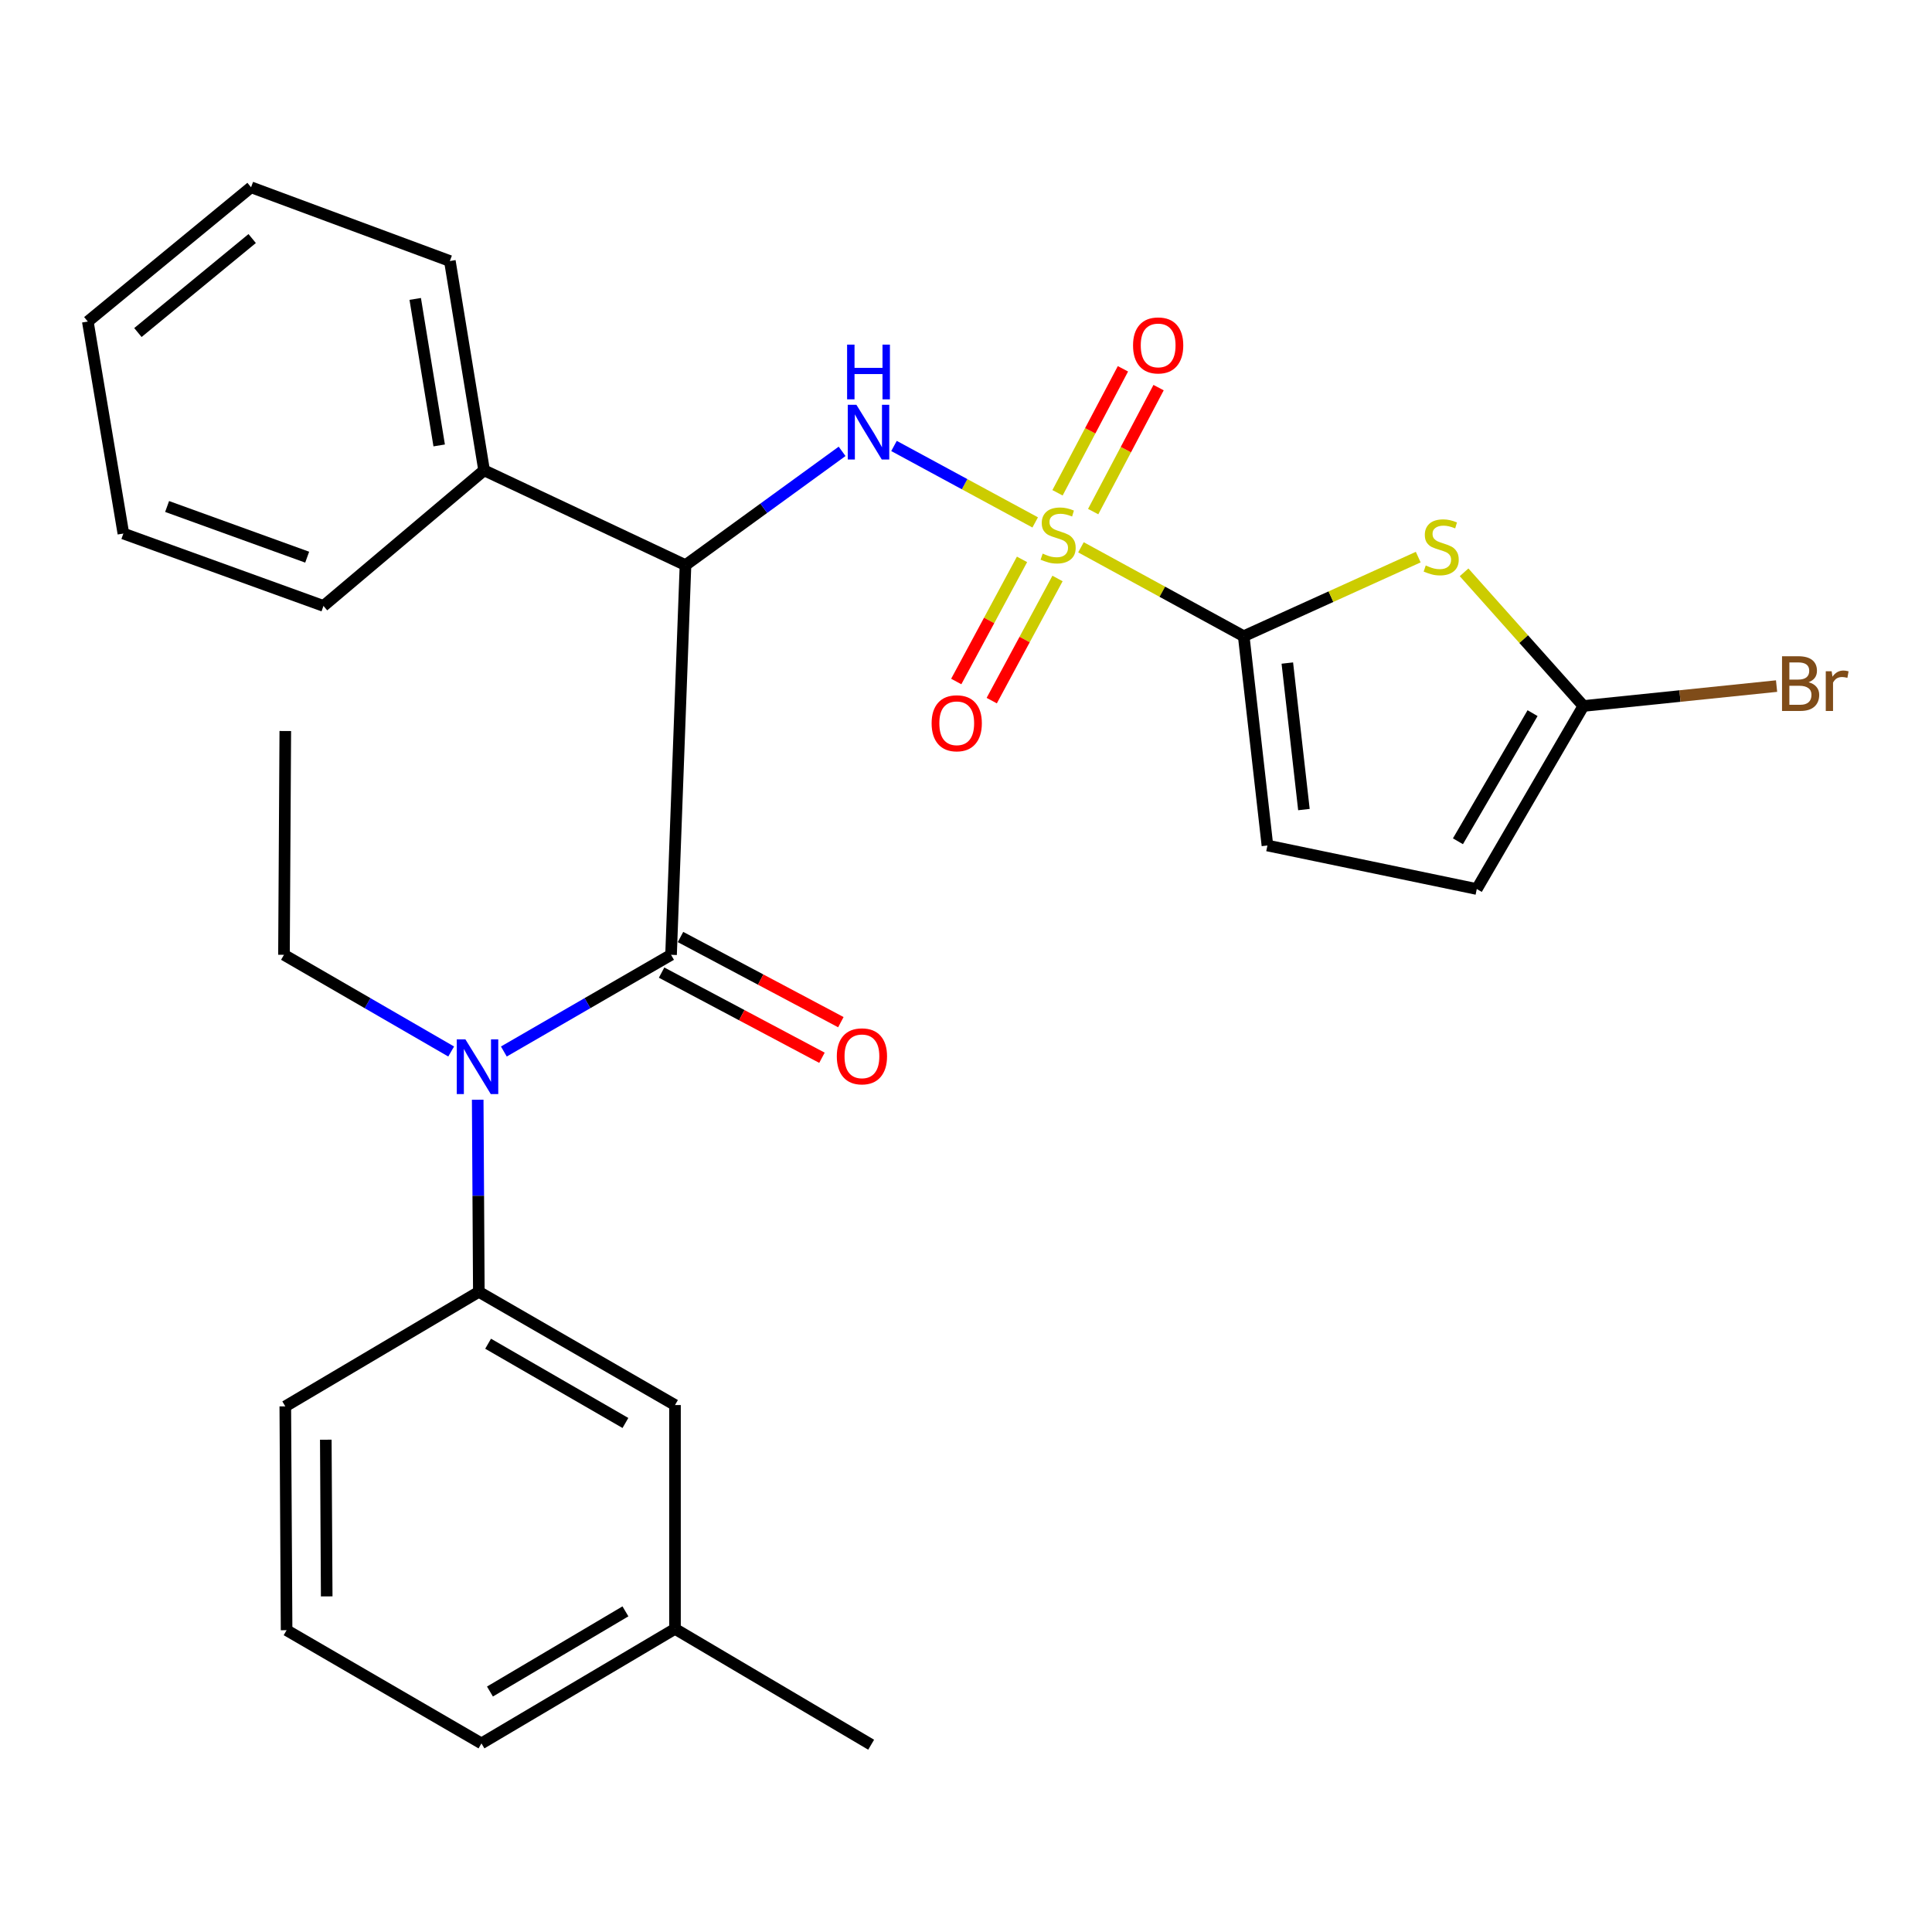 <?xml version='1.0' encoding='iso-8859-1'?>
<svg version='1.1' baseProfile='full'
              xmlns='http://www.w3.org/2000/svg'
                      xmlns:rdkit='http://www.rdkit.org/xml'
                      xmlns:xlink='http://www.w3.org/1999/xlink'
                  xml:space='preserve'
width='1000px' height='1000px' viewBox='0 0 1000 1000'>
<!-- END OF HEADER -->
<rect style='opacity:1.0;fill:#FFFFFF;stroke:none' width='1000' height='1000' x='0' y='0'> </rect>
<path class='bond-0' d='M 559.501,283.283 L 601.623,306.291' style='fill:none;fill-rule:evenodd;stroke:#CCCC00;stroke-width:6px;stroke-linecap:butt;stroke-linejoin:miter;stroke-opacity:1' />
<path class='bond-0' d='M 601.623,306.291 L 643.745,329.298' style='fill:none;fill-rule:evenodd;stroke:#000000;stroke-width:6px;stroke-linecap:butt;stroke-linejoin:miter;stroke-opacity:1' />
<path class='bond-3' d='M 535.814,270.402 L 499.273,250.616' style='fill:none;fill-rule:evenodd;stroke:#CCCC00;stroke-width:6px;stroke-linecap:butt;stroke-linejoin:miter;stroke-opacity:1' />
<path class='bond-3' d='M 499.273,250.616 L 462.731,230.831' style='fill:none;fill-rule:evenodd;stroke:#0000FF;stroke-width:6px;stroke-linecap:butt;stroke-linejoin:miter;stroke-opacity:1' />
<path class='bond-10' d='M 528.997,289.53 L 511.974,321.139' style='fill:none;fill-rule:evenodd;stroke:#CCCC00;stroke-width:6px;stroke-linecap:butt;stroke-linejoin:miter;stroke-opacity:1' />
<path class='bond-10' d='M 511.974,321.139 L 494.952,352.748' style='fill:none;fill-rule:evenodd;stroke:#FF0000;stroke-width:6px;stroke-linecap:butt;stroke-linejoin:miter;stroke-opacity:1' />
<path class='bond-10' d='M 547.365,299.422 L 530.343,331.031' style='fill:none;fill-rule:evenodd;stroke:#CCCC00;stroke-width:6px;stroke-linecap:butt;stroke-linejoin:miter;stroke-opacity:1' />
<path class='bond-10' d='M 530.343,331.031 L 513.32,362.64' style='fill:none;fill-rule:evenodd;stroke:#FF0000;stroke-width:6px;stroke-linecap:butt;stroke-linejoin:miter;stroke-opacity:1' />
<path class='bond-11' d='M 565.824,264.803 L 582.755,232.717' style='fill:none;fill-rule:evenodd;stroke:#CCCC00;stroke-width:6px;stroke-linecap:butt;stroke-linejoin:miter;stroke-opacity:1' />
<path class='bond-11' d='M 582.755,232.717 L 599.685,200.63' style='fill:none;fill-rule:evenodd;stroke:#FF0000;stroke-width:6px;stroke-linecap:butt;stroke-linejoin:miter;stroke-opacity:1' />
<path class='bond-11' d='M 547.373,255.068 L 564.303,222.981' style='fill:none;fill-rule:evenodd;stroke:#CCCC00;stroke-width:6px;stroke-linecap:butt;stroke-linejoin:miter;stroke-opacity:1' />
<path class='bond-11' d='M 564.303,222.981 L 581.233,190.894' style='fill:none;fill-rule:evenodd;stroke:#FF0000;stroke-width:6px;stroke-linecap:butt;stroke-linejoin:miter;stroke-opacity:1' />
<path class='bond-4' d='M 643.745,329.298 L 688.91,308.829' style='fill:none;fill-rule:evenodd;stroke:#000000;stroke-width:6px;stroke-linecap:butt;stroke-linejoin:miter;stroke-opacity:1' />
<path class='bond-4' d='M 688.91,308.829 L 734.074,288.359' style='fill:none;fill-rule:evenodd;stroke:#CCCC00;stroke-width:6px;stroke-linecap:butt;stroke-linejoin:miter;stroke-opacity:1' />
<path class='bond-7' d='M 643.745,329.298 L 656.019,437.633' style='fill:none;fill-rule:evenodd;stroke:#000000;stroke-width:6px;stroke-linecap:butt;stroke-linejoin:miter;stroke-opacity:1' />
<path class='bond-7' d='M 666.316,343.2 L 674.908,419.034' style='fill:none;fill-rule:evenodd;stroke:#000000;stroke-width:6px;stroke-linecap:butt;stroke-linejoin:miter;stroke-opacity:1' />
<path class='bond-1' d='M 354.811,292.511 L 395.341,263.064' style='fill:none;fill-rule:evenodd;stroke:#000000;stroke-width:6px;stroke-linecap:butt;stroke-linejoin:miter;stroke-opacity:1' />
<path class='bond-1' d='M 395.341,263.064 L 435.871,233.617' style='fill:none;fill-rule:evenodd;stroke:#0000FF;stroke-width:6px;stroke-linecap:butt;stroke-linejoin:miter;stroke-opacity:1' />
<path class='bond-2' d='M 354.811,292.511 L 347.335,494.205' style='fill:none;fill-rule:evenodd;stroke:#000000;stroke-width:6px;stroke-linecap:butt;stroke-linejoin:miter;stroke-opacity:1' />
<path class='bond-13' d='M 354.811,292.511 L 250.568,243.437' style='fill:none;fill-rule:evenodd;stroke:#000000;stroke-width:6px;stroke-linecap:butt;stroke-linejoin:miter;stroke-opacity:1' />
<path class='bond-5' d='M 347.335,494.205 L 304.064,519.232' style='fill:none;fill-rule:evenodd;stroke:#000000;stroke-width:6px;stroke-linecap:butt;stroke-linejoin:miter;stroke-opacity:1' />
<path class='bond-5' d='M 304.064,519.232 L 260.793,544.259' style='fill:none;fill-rule:evenodd;stroke:#0000FF;stroke-width:6px;stroke-linecap:butt;stroke-linejoin:miter;stroke-opacity:1' />
<path class='bond-12' d='M 342.442,503.417 L 383.942,525.457' style='fill:none;fill-rule:evenodd;stroke:#000000;stroke-width:6px;stroke-linecap:butt;stroke-linejoin:miter;stroke-opacity:1' />
<path class='bond-12' d='M 383.942,525.457 L 425.441,547.497' style='fill:none;fill-rule:evenodd;stroke:#FF0000;stroke-width:6px;stroke-linecap:butt;stroke-linejoin:miter;stroke-opacity:1' />
<path class='bond-12' d='M 352.228,484.992 L 393.727,507.032' style='fill:none;fill-rule:evenodd;stroke:#000000;stroke-width:6px;stroke-linecap:butt;stroke-linejoin:miter;stroke-opacity:1' />
<path class='bond-12' d='M 393.727,507.032 L 435.227,529.072' style='fill:none;fill-rule:evenodd;stroke:#FF0000;stroke-width:6px;stroke-linecap:butt;stroke-linejoin:miter;stroke-opacity:1' />
<path class='bond-6' d='M 757.803,296.238 L 788.68,330.826' style='fill:none;fill-rule:evenodd;stroke:#CCCC00;stroke-width:6px;stroke-linecap:butt;stroke-linejoin:miter;stroke-opacity:1' />
<path class='bond-6' d='M 788.68,330.826 L 819.558,365.414' style='fill:none;fill-rule:evenodd;stroke:#000000;stroke-width:6px;stroke-linecap:butt;stroke-linejoin:miter;stroke-opacity:1' />
<path class='bond-8' d='M 247.26,569.217 L 247.552,618.934' style='fill:none;fill-rule:evenodd;stroke:#0000FF;stroke-width:6px;stroke-linecap:butt;stroke-linejoin:miter;stroke-opacity:1' />
<path class='bond-8' d='M 247.552,618.934 L 247.844,668.65' style='fill:none;fill-rule:evenodd;stroke:#000000;stroke-width:6px;stroke-linecap:butt;stroke-linejoin:miter;stroke-opacity:1' />
<path class='bond-17' d='M 233.527,544.259 L 190.256,519.232' style='fill:none;fill-rule:evenodd;stroke:#0000FF;stroke-width:6px;stroke-linecap:butt;stroke-linejoin:miter;stroke-opacity:1' />
<path class='bond-17' d='M 190.256,519.232 L 146.985,494.205' style='fill:none;fill-rule:evenodd;stroke:#000000;stroke-width:6px;stroke-linecap:butt;stroke-linejoin:miter;stroke-opacity:1' />
<path class='bond-15' d='M 819.558,365.414 L 869.554,360.265' style='fill:none;fill-rule:evenodd;stroke:#000000;stroke-width:6px;stroke-linecap:butt;stroke-linejoin:miter;stroke-opacity:1' />
<path class='bond-15' d='M 869.554,360.265 L 919.55,355.117' style='fill:none;fill-rule:evenodd;stroke:#7F4C19;stroke-width:6px;stroke-linecap:butt;stroke-linejoin:miter;stroke-opacity:1' />
<path class='bond-28' d='M 819.558,365.414 L 764.377,460.153' style='fill:none;fill-rule:evenodd;stroke:#000000;stroke-width:6px;stroke-linecap:butt;stroke-linejoin:miter;stroke-opacity:1' />
<path class='bond-28' d='M 793.253,369.124 L 754.626,435.442' style='fill:none;fill-rule:evenodd;stroke:#000000;stroke-width:6px;stroke-linecap:butt;stroke-linejoin:miter;stroke-opacity:1' />
<path class='bond-9' d='M 656.019,437.633 L 764.377,460.153' style='fill:none;fill-rule:evenodd;stroke:#000000;stroke-width:6px;stroke-linecap:butt;stroke-linejoin:miter;stroke-opacity:1' />
<path class='bond-14' d='M 247.844,668.65 L 349.375,727.251' style='fill:none;fill-rule:evenodd;stroke:#000000;stroke-width:6px;stroke-linecap:butt;stroke-linejoin:miter;stroke-opacity:1' />
<path class='bond-14' d='M 252.645,695.509 L 323.717,736.53' style='fill:none;fill-rule:evenodd;stroke:#000000;stroke-width:6px;stroke-linecap:butt;stroke-linejoin:miter;stroke-opacity:1' />
<path class='bond-18' d='M 247.844,668.65 L 147.669,727.935' style='fill:none;fill-rule:evenodd;stroke:#000000;stroke-width:6px;stroke-linecap:butt;stroke-linejoin:miter;stroke-opacity:1' />
<path class='bond-20' d='M 250.568,243.437 L 232.846,135.103' style='fill:none;fill-rule:evenodd;stroke:#000000;stroke-width:6px;stroke-linecap:butt;stroke-linejoin:miter;stroke-opacity:1' />
<path class='bond-20' d='M 227.321,230.555 L 214.916,154.721' style='fill:none;fill-rule:evenodd;stroke:#000000;stroke-width:6px;stroke-linecap:butt;stroke-linejoin:miter;stroke-opacity:1' />
<path class='bond-21' d='M 250.568,243.437 L 167.431,313.628' style='fill:none;fill-rule:evenodd;stroke:#000000;stroke-width:6px;stroke-linecap:butt;stroke-linejoin:miter;stroke-opacity:1' />
<path class='bond-16' d='M 349.375,727.251 L 349.375,843.096' style='fill:none;fill-rule:evenodd;stroke:#000000;stroke-width:6px;stroke-linecap:butt;stroke-linejoin:miter;stroke-opacity:1' />
<path class='bond-23' d='M 349.375,843.096 L 450.906,903.064' style='fill:none;fill-rule:evenodd;stroke:#000000;stroke-width:6px;stroke-linecap:butt;stroke-linejoin:miter;stroke-opacity:1' />
<path class='bond-30' d='M 349.375,843.096 L 249.2,902.38' style='fill:none;fill-rule:evenodd;stroke:#000000;stroke-width:6px;stroke-linecap:butt;stroke-linejoin:miter;stroke-opacity:1' />
<path class='bond-30' d='M 323.723,834.034 L 253.601,875.533' style='fill:none;fill-rule:evenodd;stroke:#000000;stroke-width:6px;stroke-linecap:butt;stroke-linejoin:miter;stroke-opacity:1' />
<path class='bond-24' d='M 146.985,494.205 L 147.669,378.372' style='fill:none;fill-rule:evenodd;stroke:#000000;stroke-width:6px;stroke-linecap:butt;stroke-linejoin:miter;stroke-opacity:1' />
<path class='bond-19' d='M 147.669,727.935 L 148.341,843.791' style='fill:none;fill-rule:evenodd;stroke:#000000;stroke-width:6px;stroke-linecap:butt;stroke-linejoin:miter;stroke-opacity:1' />
<path class='bond-19' d='M 168.632,745.192 L 169.103,826.291' style='fill:none;fill-rule:evenodd;stroke:#000000;stroke-width:6px;stroke-linecap:butt;stroke-linejoin:miter;stroke-opacity:1' />
<path class='bond-22' d='M 148.341,843.791 L 249.2,902.38' style='fill:none;fill-rule:evenodd;stroke:#000000;stroke-width:6px;stroke-linecap:butt;stroke-linejoin:miter;stroke-opacity:1' />
<path class='bond-25' d='M 232.846,135.103 L 129.948,96.936' style='fill:none;fill-rule:evenodd;stroke:#000000;stroke-width:6px;stroke-linecap:butt;stroke-linejoin:miter;stroke-opacity:1' />
<path class='bond-26' d='M 167.431,313.628 L 63.86,276.157' style='fill:none;fill-rule:evenodd;stroke:#000000;stroke-width:6px;stroke-linecap:butt;stroke-linejoin:miter;stroke-opacity:1' />
<path class='bond-26' d='M 158.993,288.389 L 86.493,262.16' style='fill:none;fill-rule:evenodd;stroke:#000000;stroke-width:6px;stroke-linecap:butt;stroke-linejoin:miter;stroke-opacity:1' />
<path class='bond-29' d='M 129.948,96.936 L 45.455,166.432' style='fill:none;fill-rule:evenodd;stroke:#000000;stroke-width:6px;stroke-linecap:butt;stroke-linejoin:miter;stroke-opacity:1' />
<path class='bond-29' d='M 130.526,123.473 L 71.381,172.12' style='fill:none;fill-rule:evenodd;stroke:#000000;stroke-width:6px;stroke-linecap:butt;stroke-linejoin:miter;stroke-opacity:1' />
<path class='bond-27' d='M 63.86,276.157 L 45.455,166.432' style='fill:none;fill-rule:evenodd;stroke:#000000;stroke-width:6px;stroke-linecap:butt;stroke-linejoin:miter;stroke-opacity:1' />
<path  class='atom-0' d='M 539.685 286.549
Q 540.005 286.669, 541.325 287.229
Q 542.645 287.789, 544.085 288.149
Q 545.565 288.469, 547.005 288.469
Q 549.685 288.469, 551.245 287.189
Q 552.805 285.869, 552.805 283.589
Q 552.805 282.029, 552.005 281.069
Q 551.245 280.109, 550.045 279.589
Q 548.845 279.069, 546.845 278.469
Q 544.325 277.709, 542.805 276.989
Q 541.325 276.269, 540.245 274.749
Q 539.205 273.229, 539.205 270.669
Q 539.205 267.109, 541.605 264.909
Q 544.045 262.709, 548.845 262.709
Q 552.125 262.709, 555.845 264.269
L 554.925 267.349
Q 551.525 265.949, 548.965 265.949
Q 546.205 265.949, 544.685 267.109
Q 543.165 268.229, 543.205 270.189
Q 543.205 271.709, 543.965 272.629
Q 544.765 273.549, 545.885 274.069
Q 547.045 274.589, 548.965 275.189
Q 551.525 275.989, 553.045 276.789
Q 554.565 277.589, 555.645 279.229
Q 556.765 280.829, 556.765 283.589
Q 556.765 287.509, 554.125 289.629
Q 551.525 291.709, 547.165 291.709
Q 544.645 291.709, 542.725 291.149
Q 540.845 290.629, 538.605 289.709
L 539.685 286.549
' fill='#CCCC00'/>
<path  class='atom-4' d='M 443.278 209.528
L 452.558 224.528
Q 453.478 226.008, 454.958 228.688
Q 456.438 231.368, 456.518 231.528
L 456.518 209.528
L 460.278 209.528
L 460.278 237.848
L 456.398 237.848
L 446.438 221.448
Q 445.278 219.528, 444.038 217.328
Q 442.838 215.128, 442.478 214.448
L 442.478 237.848
L 438.798 237.848
L 438.798 209.528
L 443.278 209.528
' fill='#0000FF'/>
<path  class='atom-4' d='M 438.458 178.376
L 442.298 178.376
L 442.298 190.416
L 456.778 190.416
L 456.778 178.376
L 460.618 178.376
L 460.618 206.696
L 456.778 206.696
L 456.778 193.616
L 442.298 193.616
L 442.298 206.696
L 438.458 206.696
L 438.458 178.376
' fill='#0000FF'/>
<path  class='atom-5' d='M 737.96 292.692
Q 738.28 292.812, 739.6 293.372
Q 740.92 293.932, 742.36 294.292
Q 743.84 294.612, 745.28 294.612
Q 747.96 294.612, 749.52 293.332
Q 751.08 292.012, 751.08 289.732
Q 751.08 288.172, 750.28 287.212
Q 749.52 286.252, 748.32 285.732
Q 747.12 285.212, 745.12 284.612
Q 742.6 283.852, 741.08 283.132
Q 739.6 282.412, 738.52 280.892
Q 737.48 279.372, 737.48 276.812
Q 737.48 273.252, 739.88 271.052
Q 742.32 268.852, 747.12 268.852
Q 750.4 268.852, 754.12 270.412
L 753.2 273.492
Q 749.8 272.092, 747.24 272.092
Q 744.48 272.092, 742.96 273.252
Q 741.44 274.372, 741.48 276.332
Q 741.48 277.852, 742.24 278.772
Q 743.04 279.692, 744.16 280.212
Q 745.32 280.732, 747.24 281.332
Q 749.8 282.132, 751.32 282.932
Q 752.84 283.732, 753.92 285.372
Q 755.04 286.972, 755.04 289.732
Q 755.04 293.652, 752.4 295.772
Q 749.8 297.852, 745.44 297.852
Q 742.92 297.852, 741 297.292
Q 739.12 296.772, 736.88 295.852
L 737.96 292.692
' fill='#CCCC00'/>
<path  class='atom-6' d='M 240.9 537.985
L 250.18 552.985
Q 251.1 554.465, 252.58 557.145
Q 254.06 559.825, 254.14 559.985
L 254.14 537.985
L 257.9 537.985
L 257.9 566.305
L 254.02 566.305
L 244.06 549.905
Q 242.9 547.985, 241.66 545.785
Q 240.46 543.585, 240.1 542.905
L 240.1 566.305
L 236.42 566.305
L 236.42 537.985
L 240.9 537.985
' fill='#0000FF'/>
<path  class='atom-11' d='M 482.204 374.36
Q 482.204 367.56, 485.564 363.76
Q 488.924 359.96, 495.204 359.96
Q 501.484 359.96, 504.844 363.76
Q 508.204 367.56, 508.204 374.36
Q 508.204 381.24, 504.804 385.16
Q 501.404 389.04, 495.204 389.04
Q 488.964 389.04, 485.564 385.16
Q 482.204 381.28, 482.204 374.36
M 495.204 385.84
Q 499.524 385.84, 501.844 382.96
Q 504.204 380.04, 504.204 374.36
Q 504.204 368.8, 501.844 366
Q 499.524 363.16, 495.204 363.16
Q 490.884 363.16, 488.524 365.96
Q 486.204 368.76, 486.204 374.36
Q 486.204 380.08, 488.524 382.96
Q 490.884 385.84, 495.204 385.84
' fill='#FF0000'/>
<path  class='atom-12' d='M 586.459 178.786
Q 586.459 171.986, 589.819 168.186
Q 593.179 164.386, 599.459 164.386
Q 605.739 164.386, 609.099 168.186
Q 612.459 171.986, 612.459 178.786
Q 612.459 185.666, 609.059 189.586
Q 605.659 193.466, 599.459 193.466
Q 593.219 193.466, 589.819 189.586
Q 586.459 185.706, 586.459 178.786
M 599.459 190.266
Q 603.779 190.266, 606.099 187.386
Q 608.459 184.466, 608.459 178.786
Q 608.459 173.226, 606.099 170.426
Q 603.779 167.586, 599.459 167.586
Q 595.139 167.586, 592.779 170.386
Q 590.459 173.186, 590.459 178.786
Q 590.459 184.506, 592.779 187.386
Q 595.139 190.266, 599.459 190.266
' fill='#FF0000'/>
<path  class='atom-13' d='M 433.131 546.754
Q 433.131 539.954, 436.491 536.154
Q 439.851 532.354, 446.131 532.354
Q 452.411 532.354, 455.771 536.154
Q 459.131 539.954, 459.131 546.754
Q 459.131 553.634, 455.731 557.554
Q 452.331 561.434, 446.131 561.434
Q 439.891 561.434, 436.491 557.554
Q 433.131 553.674, 433.131 546.754
M 446.131 558.234
Q 450.451 558.234, 452.771 555.354
Q 455.131 552.434, 455.131 546.754
Q 455.131 541.194, 452.771 538.394
Q 450.451 535.554, 446.131 535.554
Q 441.811 535.554, 439.451 538.354
Q 437.131 541.154, 437.131 546.754
Q 437.131 552.474, 439.451 555.354
Q 441.811 558.234, 446.131 558.234
' fill='#FF0000'/>
<path  class='atom-16' d='M 936.135 353.115
Q 938.855 353.875, 940.215 355.555
Q 941.615 357.195, 941.615 359.635
Q 941.615 363.555, 939.095 365.795
Q 936.615 367.995, 931.895 367.995
L 922.375 367.995
L 922.375 339.675
L 930.735 339.675
Q 935.575 339.675, 938.015 341.635
Q 940.455 343.595, 940.455 347.195
Q 940.455 351.475, 936.135 353.115
M 926.175 342.875
L 926.175 351.755
L 930.735 351.755
Q 933.535 351.755, 934.975 350.635
Q 936.455 349.475, 936.455 347.195
Q 936.455 342.875, 930.735 342.875
L 926.175 342.875
M 931.895 364.795
Q 934.655 364.795, 936.135 363.475
Q 937.615 362.155, 937.615 359.635
Q 937.615 357.315, 935.975 356.155
Q 934.375 354.955, 931.295 354.955
L 926.175 354.955
L 926.175 364.795
L 931.895 364.795
' fill='#7F4C19'/>
<path  class='atom-16' d='M 948.055 347.435
L 948.495 350.275
Q 950.655 347.075, 954.175 347.075
Q 955.295 347.075, 956.815 347.475
L 956.215 350.835
Q 954.495 350.435, 953.535 350.435
Q 951.855 350.435, 950.735 351.115
Q 949.655 351.755, 948.775 353.315
L 948.775 367.995
L 945.015 367.995
L 945.015 347.435
L 948.055 347.435
' fill='#7F4C19'/>
</svg>
